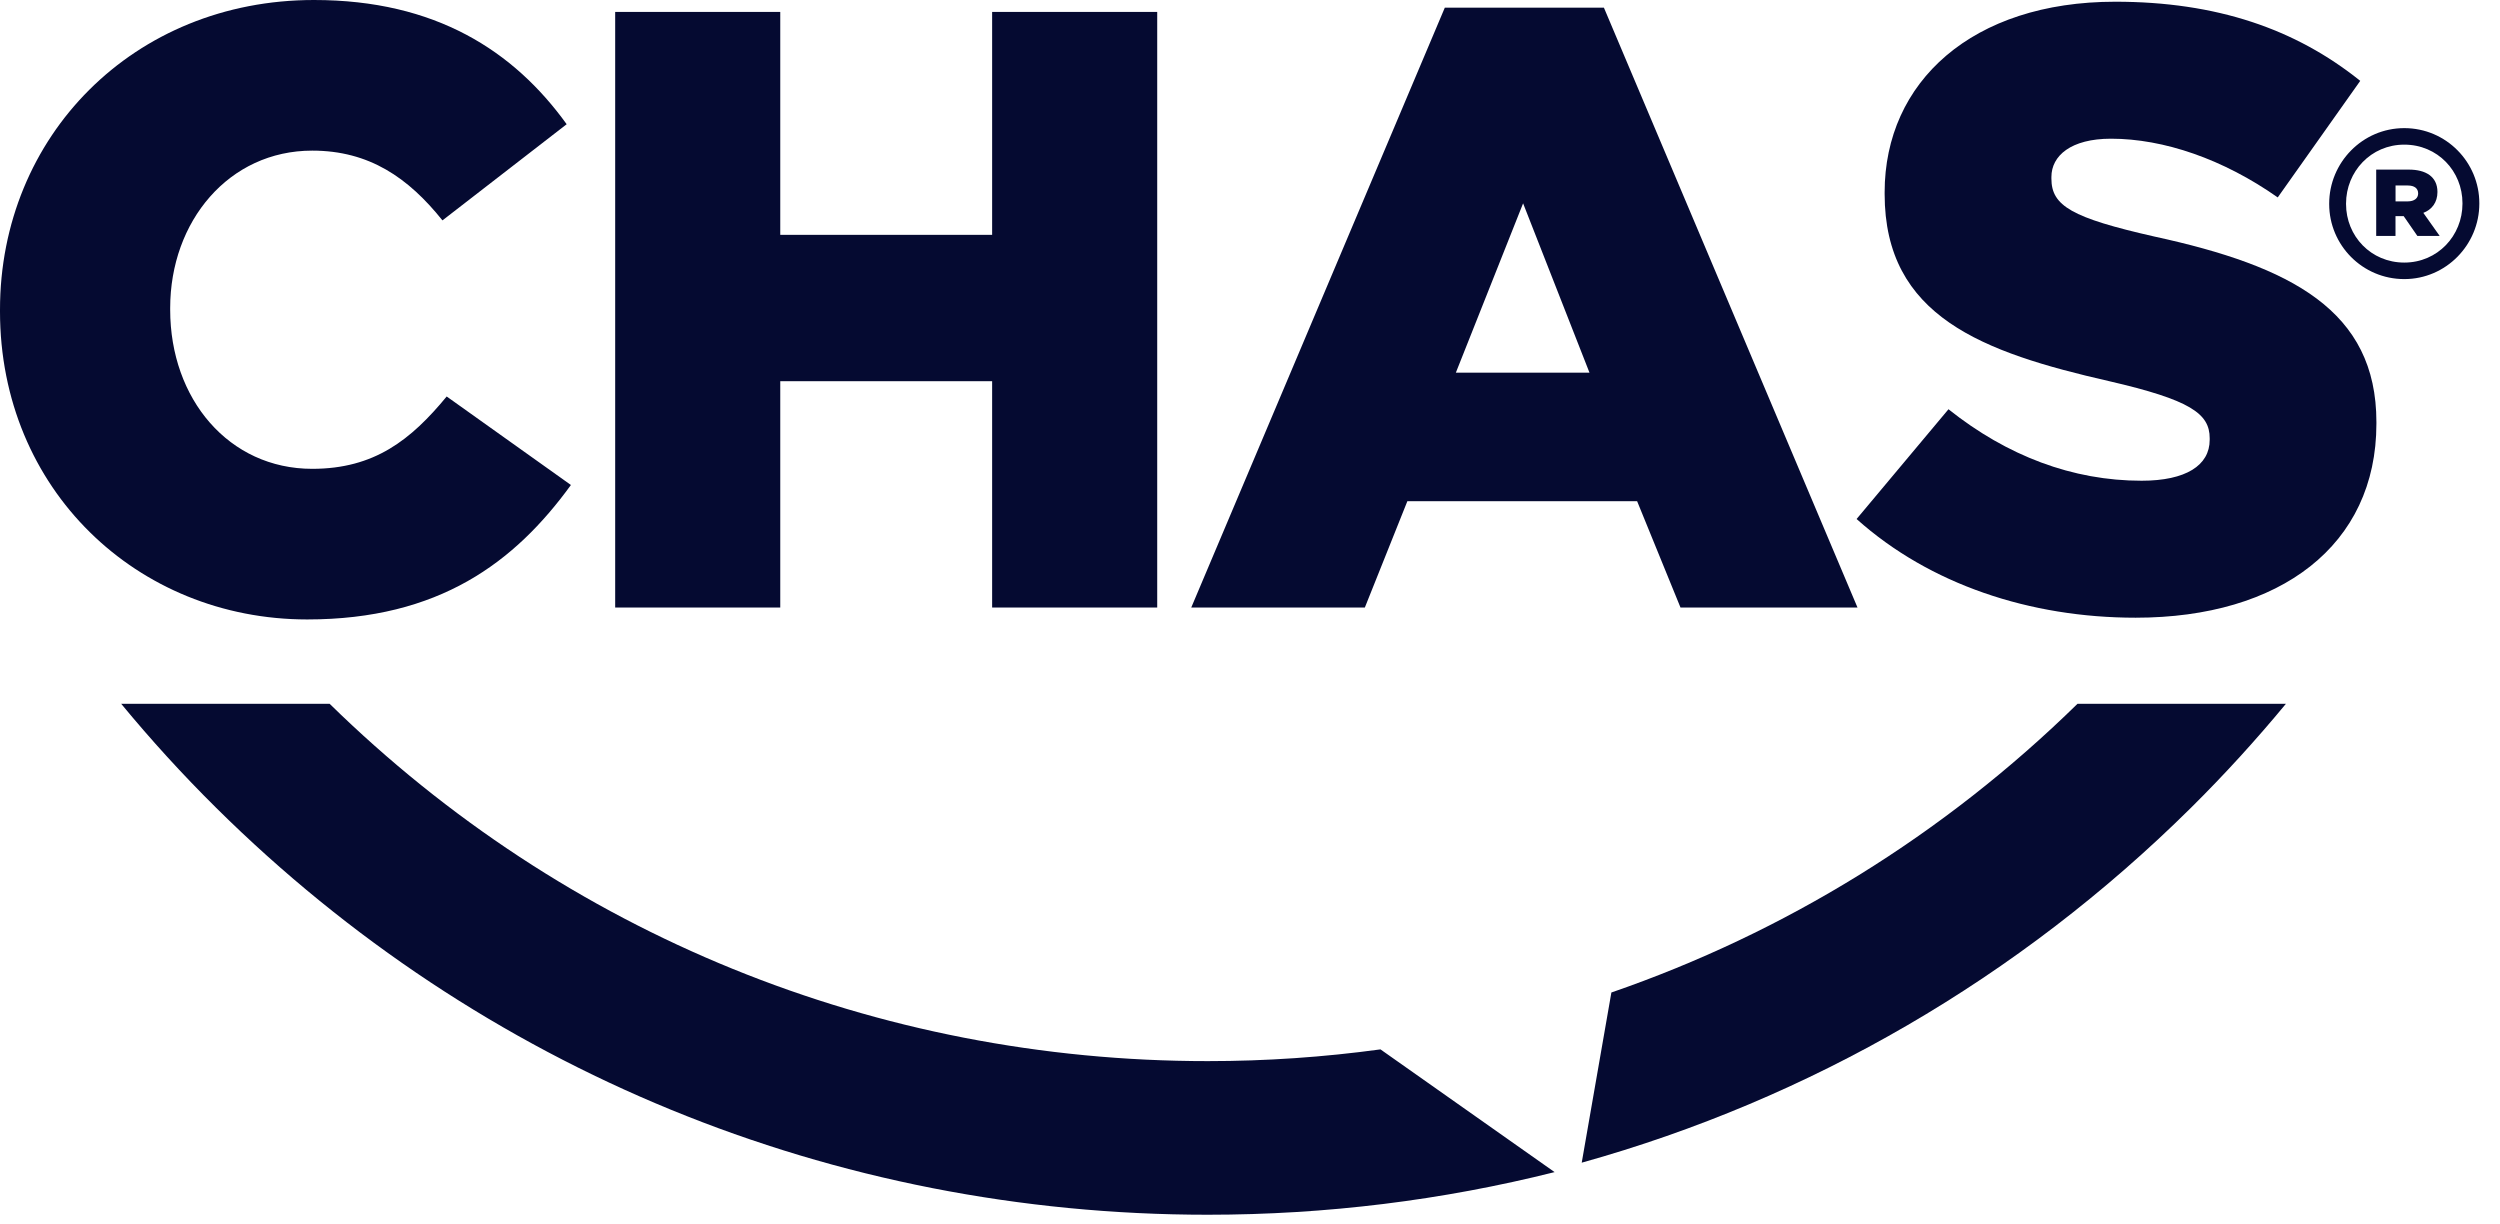 <svg width="96" height="47" viewBox="0 0 96 47" fill="none" xmlns="http://www.w3.org/2000/svg">
<g clip-path="url(#clip0_1764_18791)">
<path d="M53.012 40.296C50.831 40.594 48.617 40.747 46.379 40.747C33.657 40.747 21.694 35.876 12.658 27.026H4.654C5.798 28.413 7.014 29.747 8.305 31.025C18.476 41.098 31.996 46.646 46.377 46.646C50.93 46.646 55.396 46.088 59.697 45.009L53.01 40.296H53.012Z" fill="#050A31"/>
<path d="M79.776 27.026C74.627 32.07 68.526 35.817 61.877 38.112L60.738 44.647C69.492 42.203 77.516 37.571 84.127 31.025C85.418 29.747 86.634 28.411 87.779 27.026H79.778H79.776Z" fill="#050A31"/>
<path d="M89.441 7.835V7.819C89.441 6.245 90.716 4.92 92.324 4.92C93.931 4.92 95.206 6.229 95.206 7.803V7.819C95.206 9.393 93.931 10.717 92.324 10.717C90.716 10.717 89.441 9.409 89.441 7.837V7.835ZM94.559 7.819V7.804C94.559 6.57 93.602 5.554 92.324 5.554C91.046 5.554 90.088 6.585 90.088 7.819V7.833C90.088 9.068 91.046 10.083 92.324 10.083C93.602 10.083 94.559 9.053 94.559 7.819Z" fill="#050A31"/>
<path d="M91.248 6.513H92.501C93.142 6.513 93.598 6.777 93.598 7.372C93.598 7.773 93.384 8.05 93.056 8.174L93.684 9.061H92.828L92.301 8.299H91.987V9.061H91.246V6.513H91.248ZM92.459 7.733C92.715 7.733 92.857 7.608 92.857 7.429C92.857 7.235 92.715 7.123 92.459 7.123H91.989V7.733H92.459Z" fill="#050A31"/>
<path d="M0 11.958V11.893C0 5.228 5.129 0 12.057 0C16.73 0 19.735 1.96 21.76 4.77L16.99 8.463C15.683 6.829 14.18 5.784 11.99 5.784C8.788 5.784 6.535 8.497 6.535 11.829V11.893C6.535 15.324 8.789 18.003 11.99 18.003C14.376 18.003 15.78 16.891 17.153 15.225L21.923 18.624C19.767 21.596 16.859 23.787 11.795 23.787C5.26 23.785 0 18.787 0 11.958Z" fill="#050A31"/>
<path d="M23.623 0.458H29.962V9.018H38.098V0.458H44.437V23.329H38.098V14.638H29.962V23.329H23.623V0.458Z" fill="#050A31"/>
<path d="M55.481 0.294H61.59L71.328 23.329H64.531L62.865 19.245H54.043L52.41 23.329H45.744L55.481 0.294ZM61.036 14.31L58.487 7.808L55.905 14.31H61.034H61.036Z" fill="#050A31"/>
<path d="M71.293 19.93L74.822 15.715C77.077 17.512 79.592 18.46 82.238 18.46C83.937 18.46 84.852 17.871 84.852 16.891V16.826C84.852 15.878 84.1 15.356 80.996 14.638C76.128 13.527 72.37 12.155 72.37 7.45V7.385C72.37 3.138 75.736 0.066 81.224 0.066C85.113 0.066 88.15 1.111 90.633 3.105L87.465 7.581C85.373 6.11 83.086 5.326 81.061 5.326C79.526 5.326 78.774 5.979 78.774 6.796V6.861C78.774 7.906 79.558 8.364 82.727 9.083C87.987 10.227 91.254 11.925 91.254 16.207V16.271C91.254 20.943 87.561 23.72 82.009 23.72C77.957 23.72 74.103 22.445 71.293 19.93Z" fill="#050A31"/>
</g>
<defs>
<clipPath id="clip0_1764_18791">
<rect width="95.206" height="46.646" fill="white"/>
</clipPath>
</defs>
</svg>

